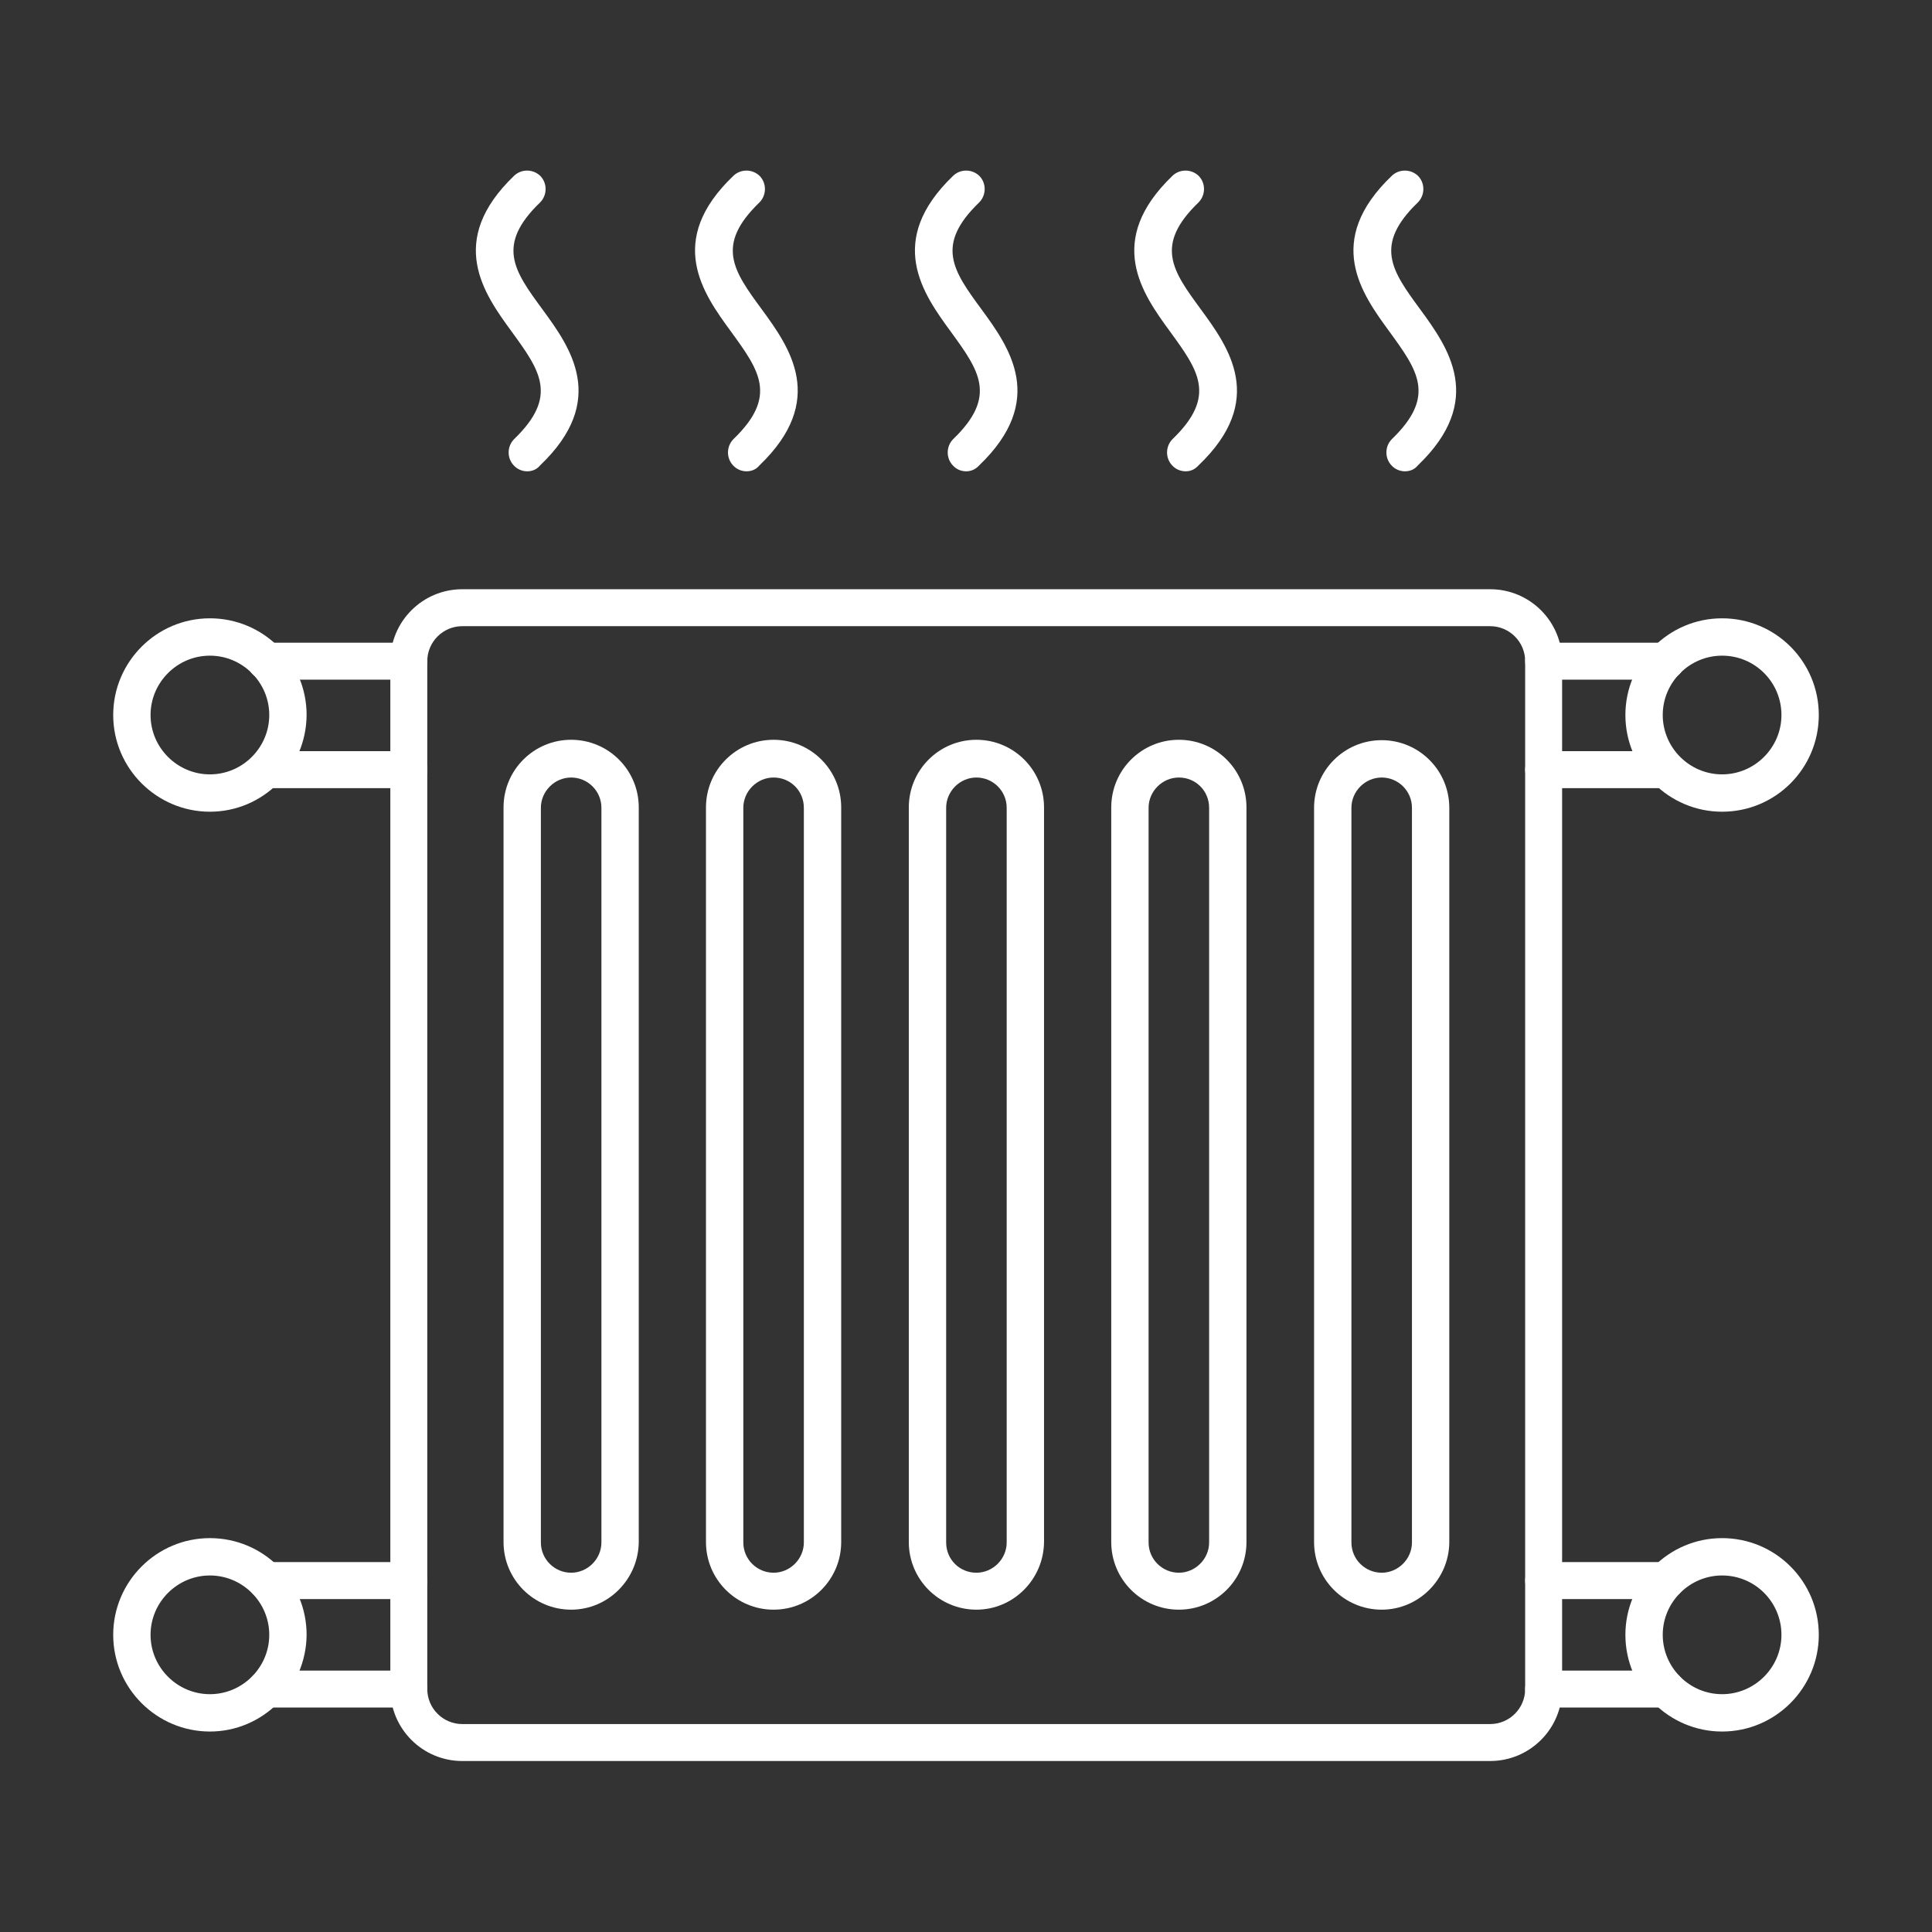 <svg id="Layer_1" enable-background="new 0 0 491.5 491.5" height="300" viewBox="0 0 491.5 491.5" width="300" xmlns="http://www.w3.org/2000/svg" version="1.1" xmlns:xlink="http://www.w3.org/1999/xlink" xmlns:svgjs="http://svgjs.dev/svgjs"><rect x="0" y="0" width="491.5" height="491.5" fill="#333333" stroke="none"/><g width="100%" height="100%" transform="matrix(1,0,0,1,0,0)"><g id="Layer_x0020_1"><g id="_376943248" clip-rule="evenodd" fill="#66bb6a" fill-rule="evenodd"><path id="_376944856" d="m134.1 119.9c-1.2 0-2.5-.5-3.4-1.5-1.8-1.9-1.7-4.9.1-6.7 11.3-10.9 6.6-17.4-.6-27.3-7.1-9.7-16.7-23.1.6-39.7 1.9-1.8 4.9-1.7 6.7.1 1.8 1.9 1.7 4.9-.1 6.7-11.3 10.9-6.6 17.4.6 27.2 7.1 9.7 16.8 23.1-.6 39.7-.9 1.1-2.1 1.5-3.3 1.5z" fill="#ffffff" fill-opacity="1" data-original-color="#66bb6aff" stroke="none" stroke-opacity="1"/><path id="_376944808" d="m189.9 119.9c-1.2 0-2.5-.5-3.4-1.5-1.8-1.9-1.7-4.9.1-6.7 11.3-10.9 6.6-17.4-.6-27.3-7.1-9.7-16.8-23.1.6-39.7 1.9-1.8 4.9-1.7 6.7.1 1.8 1.9 1.7 4.9-.1 6.7-11.3 10.9-6.6 17.4.6 27.2 7.1 9.7 16.7 23.1-.6 39.7-.9 1.1-2.1 1.5-3.3 1.5z" fill="#ffffff" fill-opacity="1" data-original-color="#66bb6aff" stroke="none" stroke-opacity="1"/><path id="_376944352" d="m245.8 119.9c-1.3 0-2.5-.5-3.4-1.5-1.8-1.9-1.7-4.9.1-6.7 11.3-10.9 6.6-17.4-.6-27.3-7.1-9.7-16.7-23.1.6-39.7 1.9-1.8 4.9-1.7 6.7.1 1.8 1.9 1.7 4.9-.1 6.7-11.3 10.9-6.6 17.4.6 27.2 7.1 9.7 16.7 23.1-.6 39.7-1 1.1-2.2 1.5-3.3 1.5z" fill="#ffffff" fill-opacity="1" data-original-color="#66bb6aff" stroke="none" stroke-opacity="1"/><path id="_376944760" d="m301.6 119.9c-1.2 0-2.5-.5-3.4-1.5-1.8-1.9-1.7-4.9.1-6.7 11.3-10.9 6.6-17.4-.6-27.3-7.1-9.7-16.7-23.1.6-39.7 1.9-1.8 4.9-1.7 6.7.1 1.8 1.9 1.7 4.9-.1 6.7-11.3 10.9-6.6 17.4.6 27.2 7.1 9.7 16.8 23.1-.6 39.7-1 1.1-2.1 1.5-3.3 1.5z" fill="#ffffff" fill-opacity="1" data-original-color="#66bb6aff" stroke="none" stroke-opacity="1"/><path id="_376944424" d="m357.4 119.9c-1.2 0-2.5-.5-3.4-1.5-1.8-1.9-1.7-4.9.1-6.7 11.3-10.9 6.6-17.4-.6-27.3-7.1-9.7-16.8-23.1.6-39.7 1.9-1.8 4.9-1.7 6.7.1 1.8 1.9 1.7 4.9-.1 6.7-11.3 10.9-6.6 17.4.6 27.2 7.1 9.7 16.7 23.1-.6 39.7-.9 1.1-2.1 1.5-3.3 1.5z" fill="#ffffff" fill-opacity="1" data-original-color="#66bb6aff" stroke="none" stroke-opacity="1"/><path id="_376944472" d="m117.6 159.3c-4.9 0-8.9 4-8.9 8.9v261.5c0 4.9 4 8.9 8.9 8.9h261.5c4.9 0 8.9-4 8.9-8.9v-261.5c0-4.9-4-8.9-8.9-8.9zm261.5 288.7h-261.5c-10.1 0-18.3-8.2-18.3-18.3v-261.5c0-10.1 8.2-18.3 18.3-18.3h261.5c10.1 0 18.3 8.2 18.3 18.3v261.5c0 10.1-8.2 18.3-18.3 18.3z" fill="#ffffff" fill-opacity="1" data-original-color="#66bb6aff" stroke="none" stroke-opacity="1"/><path id="_376943512" d="m145.3 197.8c-4.2 0-7.7 3.5-7.7 7.7v186.9c0 4.3 3.5 7.7 7.7 7.7s7.7-3.5 7.7-7.7v-186.9c0-4.3-3.5-7.7-7.7-7.7zm0 211.7c-9.5 0-17.2-7.7-17.2-17.2v-186.9c0-9.5 7.7-17.2 17.2-17.2s17.2 7.7 17.2 17.2v186.9c-.1 9.5-7.8 17.2-17.2 17.2z" fill="#ffffff" fill-opacity="1" data-original-color="#66bb6aff" stroke="none" stroke-opacity="1"/><path id="_376943896" d="m196.8 197.8c-4.2 0-7.7 3.5-7.7 7.7v186.9c0 4.3 3.5 7.7 7.7 7.7s7.7-3.5 7.7-7.7v-186.9c0-4.3-3.4-7.7-7.7-7.7zm0 211.7c-9.5 0-17.2-7.7-17.2-17.2v-186.9c0-9.5 7.7-17.2 17.2-17.2s17.2 7.7 17.2 17.2v186.9c0 9.5-7.7 17.2-17.2 17.2z" fill="#ffffff" fill-opacity="1" data-original-color="#66bb6aff" stroke="none" stroke-opacity="1"/><path id="_376943464" d="m248.4 197.8c-4.2 0-7.7 3.5-7.7 7.7v186.9c0 4.3 3.4 7.7 7.7 7.7 4.2 0 7.7-3.5 7.7-7.7v-186.9c0-4.3-3.5-7.7-7.7-7.7zm0 211.7c-9.5 0-17.2-7.7-17.2-17.2v-186.9c0-9.5 7.7-17.2 17.2-17.2s17.2 7.7 17.2 17.2v186.9c-.1 9.5-7.8 17.2-17.2 17.2z" fill="#ffffff" fill-opacity="1" data-original-color="#66bb6aff" stroke="none" stroke-opacity="1"/><path id="_376943416" d="m299.9 197.8c-4.2 0-7.7 3.5-7.7 7.7v186.9c0 4.3 3.5 7.7 7.7 7.7s7.7-3.5 7.7-7.7v-186.9c0-4.3-3.4-7.7-7.7-7.7zm0 211.7c-9.5 0-17.2-7.7-17.2-17.2v-186.9c0-9.5 7.7-17.2 17.2-17.2s17.2 7.7 17.2 17.2v186.9c0 9.5-7.7 17.2-17.2 17.2z" fill="#ffffff" fill-opacity="1" data-original-color="#66bb6aff" stroke="none" stroke-opacity="1"/><path id="_376943608" d="m351.5 197.8c-4.2 0-7.7 3.5-7.7 7.7v186.9c0 4.3 3.5 7.7 7.7 7.7s7.7-3.5 7.7-7.7v-186.9c0-4.3-3.5-7.7-7.7-7.7zm0 211.7c-9.5 0-17.2-7.7-17.2-17.2v-186.8c0-9.5 7.7-17.2 17.2-17.2s17.2 7.7 17.2 17.2v186.9c-.1 9.4-7.8 17.1-17.2 17.1z" fill="#ffffff" fill-opacity="1" data-original-color="#66bb6aff" stroke="none" stroke-opacity="1"/><path id="_376943968" d="m104 172.9h-36.4c-2.6 0-4.7-2.1-4.7-4.7s2.1-4.7 4.7-4.7h36.4c2.6 0 4.7 2.1 4.7 4.7.1 2.6-2 4.7-4.7 4.7zm319.9 0h-31.2c-2.6 0-4.7-2.1-4.7-4.7s2.1-4.7 4.7-4.7h31.2c2.6 0 4.7 2.1 4.7 4.7s-2.1 4.7-4.7 4.7zm-319.9 27.6h-36.4c-2.6 0-4.7-2.1-4.7-4.7s2.1-4.7 4.7-4.7h36.4c2.6 0 4.7 2.1 4.7 4.7.1 2.5-2 4.7-4.7 4.7zm319.9 0h-31.2c-2.6 0-4.7-2.1-4.7-4.7s2.1-4.7 4.7-4.7h31.2c2.6 0 4.7 2.1 4.7 4.7 0 2.5-2.1 4.7-4.7 4.7z" fill="#ffffff" fill-opacity="1" data-original-color="#66bb6aff" stroke="none" stroke-opacity="1"/><path id="_376944112" d="m53.4 166.8c-8.3 0-15.1 6.8-15.1 15.1s6.8 15.1 15.1 15.1 15.1-6.8 15.1-15.1-6.8-15.1-15.1-15.1zm0 39.7c-13.5 0-24.6-11-24.6-24.6 0-13.5 11-24.6 24.6-24.6s24.6 11 24.6 24.6c-.1 13.6-11.1 24.6-24.6 24.6z" fill="#ffffff" fill-opacity="1" data-original-color="#66bb6aff" stroke="none" stroke-opacity="1"/><path id="_376944160" d="m438.1 166.8c-8.3 0-15.1 6.8-15.1 15.1s6.8 15.1 15.1 15.1 15.1-6.8 15.1-15.1-6.7-15.1-15.1-15.1zm0 39.7c-13.5 0-24.6-11-24.6-24.6 0-13.5 11-24.6 24.6-24.6s24.6 11 24.6 24.6-11 24.6-24.6 24.6z" fill="#ffffff" fill-opacity="1" data-original-color="#66bb6aff" stroke="none" stroke-opacity="1"/><path id="_376944016" d="m104 406.8h-36.4c-2.6 0-4.7-2.1-4.7-4.7s2.1-4.7 4.7-4.7h36.4c2.6 0 4.7 2.1 4.7 4.7.1 2.6-2 4.7-4.7 4.7zm319.9 0h-31.2c-2.6 0-4.7-2.1-4.7-4.7s2.1-4.7 4.7-4.7h31.2c2.6 0 4.7 2.1 4.7 4.7s-2.1 4.7-4.7 4.7zm-319.9 27.6h-36.4c-2.6 0-4.7-2.1-4.7-4.7s2.1-4.7 4.7-4.7h36.4c2.6 0 4.7 2.1 4.7 4.7.1 2.6-2 4.7-4.7 4.7zm319.9 0h-31.2c-2.6 0-4.7-2.1-4.7-4.7s2.1-4.7 4.7-4.7h31.2c2.6 0 4.7 2.1 4.7 4.7s-2.1 4.7-4.7 4.7z" fill="#ffffff" fill-opacity="1" data-original-color="#66bb6aff" stroke="none" stroke-opacity="1"/><path id="_376943848" d="m53.4 400.8c-8.3 0-15.1 6.8-15.1 15.1s6.8 15.1 15.1 15.1 15.1-6.8 15.1-15.1-6.8-15.1-15.1-15.1zm0 39.7c-13.5 0-24.6-11-24.6-24.6 0-13.5 11-24.6 24.6-24.6s24.6 11 24.6 24.6c-.1 13.5-11.1 24.6-24.6 24.6z" fill="#ffffff" fill-opacity="1" data-original-color="#66bb6aff" stroke="none" stroke-opacity="1"/><path id="_376942816" d="m438.1 400.8c-8.3 0-15.1 6.8-15.1 15.1s6.8 15.1 15.1 15.1 15.1-6.8 15.1-15.1-6.7-15.1-15.1-15.1zm0 39.7c-13.5 0-24.6-11-24.6-24.6 0-13.5 11-24.6 24.6-24.6s24.6 11 24.6 24.6c0 13.5-11 24.6-24.6 24.6z" fill="#ffffff" fill-opacity="1" data-original-color="#66bb6aff" stroke="none" stroke-opacity="1"/></g></g></g></svg>